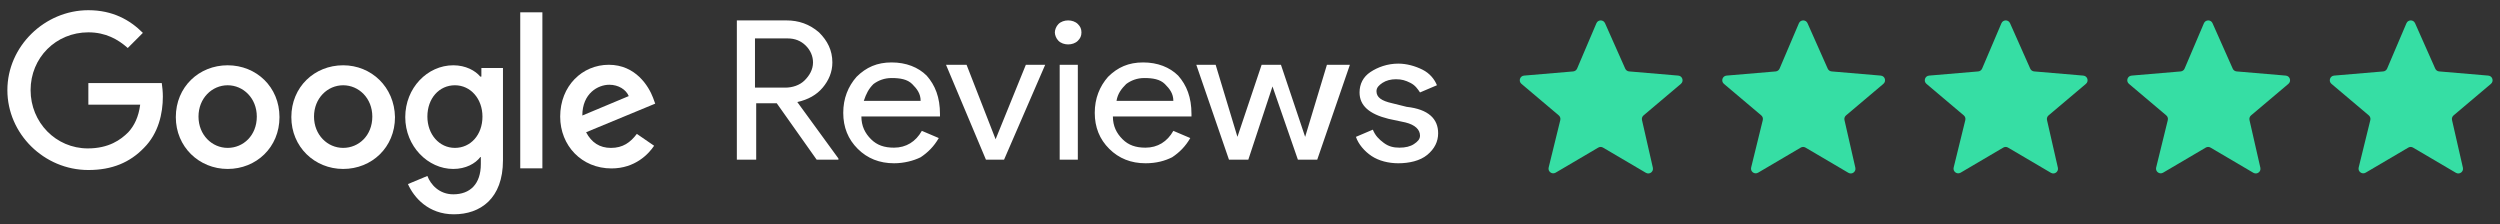 <svg width="245" height="22" viewBox="0 0 245 22" fill="none" xmlns="http://www.w3.org/2000/svg">
<rect x="0" y="0" width="245" height="22" fill="#333333" stroke="none"/>
<g clip-path="url(#clip0_9860_38324)">
<path d="M8.659 8.143V10.259H13.738C13.579 11.476 13.156 12.322 12.574 12.957C11.833 13.698 10.669 14.544 8.606 14.544C5.484 14.544 2.998 12.005 2.998 8.83C2.998 5.656 5.484 3.169 8.659 3.169C10.352 3.169 11.569 3.857 12.521 4.704L14.002 3.222C12.733 1.952 11.04 1 8.659 1C4.373 1 0.723 4.545 0.723 8.83C0.723 13.116 4.32 16.661 8.659 16.661C10.987 16.661 12.733 15.92 14.108 14.491C15.537 13.063 15.96 11.105 15.96 9.465C15.96 8.989 15.907 8.513 15.854 8.143H8.659Z" fill="white"/>
<path d="M22.31 6.398C19.506 6.398 17.23 8.515 17.23 11.478C17.23 14.387 19.506 16.557 22.31 16.557C25.114 16.557 27.389 14.44 27.389 11.478C27.389 8.515 25.114 6.398 22.31 6.398ZM22.31 14.493C20.775 14.493 19.453 13.223 19.453 11.425C19.453 9.626 20.775 8.356 22.31 8.356C23.844 8.356 25.167 9.626 25.167 11.425C25.167 13.276 23.844 14.493 22.31 14.493Z" fill="white"/>
<path d="M47.122 7.51H47.069C46.593 6.928 45.641 6.398 44.424 6.398C41.884 6.398 39.715 8.621 39.715 11.478C39.715 14.335 41.937 16.557 44.424 16.557C45.641 16.557 46.593 16.028 47.069 15.393H47.122V16.081C47.122 18.038 46.064 19.043 44.424 19.043C43.048 19.043 42.202 18.091 41.884 17.244L39.979 18.038C40.561 19.361 41.99 21.001 44.477 21.001C47.069 21.001 49.291 19.467 49.291 15.71V6.663H47.175V7.51H47.122ZM44.582 14.493C43.048 14.493 41.884 13.171 41.884 11.425C41.884 9.626 43.048 8.356 44.582 8.356C46.117 8.356 47.281 9.679 47.281 11.425C47.281 13.223 46.117 14.493 44.582 14.493Z" fill="white"/>
<path d="M33.63 6.398C30.826 6.398 28.551 8.515 28.551 11.478C28.551 14.387 30.826 16.557 33.63 16.557C36.434 16.557 38.709 14.44 38.709 11.478C38.656 8.515 36.381 6.398 33.63 6.398ZM33.63 14.493C32.096 14.493 30.773 13.223 30.773 11.425C30.773 9.626 32.096 8.356 33.63 8.356C35.164 8.356 36.487 9.626 36.487 11.425C36.487 13.276 35.164 14.493 33.63 14.493Z" fill="white"/>
<path d="M50.984 1.207H53.154V16.497H50.984V1.207Z" fill="white"/>
<path d="M59.872 14.495C58.761 14.495 57.967 13.966 57.438 12.961L64.21 10.157L63.998 9.575C63.575 8.464 62.306 6.348 59.66 6.348C57.068 6.348 54.898 8.411 54.898 11.427C54.898 14.284 57.015 16.506 59.925 16.506C62.253 16.506 63.575 15.077 64.104 14.284L62.411 13.12C61.776 13.966 61.036 14.495 59.872 14.495ZM59.713 8.305C60.612 8.305 61.353 8.781 61.618 9.416L57.068 11.321C57.068 9.152 58.602 8.305 59.713 8.305Z" fill="white"/>
<path d="M73.988 3.765V8.588H76.951C77.662 8.588 78.373 8.353 78.847 7.882C79.321 7.412 79.676 6.824 79.676 6.118C79.676 5.529 79.439 4.941 78.965 4.471C78.491 4 77.899 3.765 77.188 3.765H73.988ZM73.988 15.647H72.211V2H77.069C78.254 2 79.321 2.353 80.269 3.177C81.098 4 81.572 4.941 81.572 6.118C81.572 7.059 81.217 7.882 80.624 8.588C80.032 9.294 79.202 9.765 78.136 10L82.165 15.53V15.647H80.032L76.121 10.118H74.107V15.647H73.988ZM87.615 16C86.193 16 85.008 15.53 84.06 14.588C83.112 13.647 82.638 12.471 82.638 11.059C82.638 9.647 83.112 8.471 83.942 7.529C84.89 6.588 85.956 6.118 87.378 6.118C88.8 6.118 89.985 6.588 90.815 7.412C91.644 8.353 92.118 9.529 92.118 11.177V11.412H84.416C84.416 12.353 84.772 13.059 85.364 13.647C85.956 14.235 86.667 14.471 87.615 14.471C88.8 14.471 89.748 13.882 90.341 12.823L92 13.529C91.526 14.353 90.933 14.941 90.222 15.412C89.511 15.765 88.563 16 87.615 16ZM84.653 9.882H90.222C90.222 9.177 89.867 8.706 89.393 8.235C88.919 7.765 88.208 7.647 87.378 7.647C86.667 7.647 86.075 7.882 85.601 8.235C85.127 8.706 84.89 9.177 84.653 9.882ZM98.398 15.647H96.621L92.711 6.353H94.725L97.569 13.647L100.531 6.353H102.427L98.398 15.647ZM105.982 3.177C105.982 3.529 105.864 3.765 105.627 4C105.39 4.235 105.034 4.353 104.679 4.353C104.323 4.353 103.968 4.235 103.731 4C103.494 3.765 103.375 3.412 103.375 3.177C103.375 2.941 103.494 2.588 103.731 2.353C103.968 2.118 104.323 2 104.679 2C105.034 2 105.39 2.118 105.627 2.353C105.864 2.588 105.982 2.824 105.982 3.177ZM105.627 6.353V15.647H103.849V6.353H105.627ZM112.262 16C110.84 16 109.655 15.53 108.708 14.588C107.759 13.647 107.286 12.471 107.286 11.059C107.286 9.647 107.759 8.471 108.589 7.529C109.537 6.588 110.603 6.118 112.025 6.118C113.447 6.118 114.632 6.588 115.462 7.412C116.291 8.353 116.765 9.529 116.765 11.177V11.412H109.063C109.063 12.353 109.418 13.059 110.011 13.647C110.603 14.235 111.314 14.471 112.262 14.471C113.447 14.471 114.395 13.882 114.988 12.823L116.647 13.529C116.173 14.353 115.58 14.941 114.869 15.412C114.158 15.765 113.329 16 112.262 16ZM109.418 9.882H114.988C114.988 9.177 114.632 8.706 114.158 8.235C113.684 7.765 112.973 7.647 112.144 7.647C111.433 7.647 110.84 7.882 110.366 8.235C109.892 8.706 109.537 9.177 109.418 9.882ZM132.288 6.353L129.089 15.647H127.193L124.704 8.471L122.335 15.647H120.439L117.239 6.353H119.135L121.268 13.412L123.638 6.353H125.534L127.904 13.412L130.037 6.353H132.288ZM140.938 13.059C140.938 13.882 140.583 14.588 139.872 15.177C139.161 15.765 138.094 16 137.028 16C136.08 16 135.132 15.765 134.421 15.294C133.71 14.823 133.118 14.118 132.881 13.412L134.539 12.706C134.776 13.294 135.132 13.647 135.606 14C136.08 14.353 136.554 14.471 137.146 14.471C137.739 14.471 138.213 14.353 138.568 14.118C138.924 13.882 139.161 13.647 139.161 13.294C139.161 12.706 138.687 12.235 137.739 12L136.08 11.647C134.184 11.177 133.236 10.353 133.236 9.059C133.236 8.235 133.592 7.529 134.302 7.059C135.013 6.588 135.961 6.235 137.028 6.235C137.857 6.235 138.687 6.471 139.398 6.824C140.109 7.176 140.583 7.765 140.82 8.353L139.161 9.059C138.924 8.706 138.687 8.353 138.213 8.118C137.739 7.882 137.383 7.765 136.791 7.765C136.317 7.765 135.843 7.882 135.487 8.118C135.132 8.353 134.895 8.588 134.895 8.941C134.895 9.529 135.369 9.882 136.435 10.118L137.857 10.471C139.99 10.706 140.938 11.647 140.938 13.059Z" fill="white"/>
<path d="M156.629 14.464C156.773 14.379 156.952 14.379 157.096 14.464L161.298 16.935C161.646 17.14 162.07 16.829 161.98 16.436L160.915 11.765C160.877 11.597 160.935 11.421 161.067 11.31L164.728 8.218C165.042 7.953 164.879 7.442 164.47 7.408L159.654 6.999C159.487 6.985 159.34 6.881 159.272 6.727L157.292 2.273C157.129 1.906 156.605 1.91 156.448 2.28L154.556 6.721C154.489 6.878 154.341 6.985 154.171 7L149.36 7.408C148.951 7.442 148.788 7.953 149.102 8.218L152.759 11.307C152.893 11.42 152.951 11.599 152.909 11.769L151.768 16.416C151.671 16.811 152.098 17.129 152.449 16.923L156.629 14.464Z" fill="#36DEA4"/>
<path d="M176.473 14.464C176.617 14.379 176.796 14.379 176.94 14.464L181.141 16.935C181.49 17.14 181.914 16.829 181.824 16.436L180.758 11.765C180.72 11.597 180.779 11.421 180.91 11.31L184.572 8.218C184.886 7.953 184.723 7.442 184.314 7.408L179.498 6.999C179.33 6.985 179.184 6.881 179.116 6.727L177.136 2.273C176.973 1.906 176.449 1.91 176.292 2.28L174.4 6.721C174.333 6.878 174.185 6.985 174.015 7L169.204 7.408C168.795 7.442 168.632 7.953 168.945 8.218L172.603 11.307C172.737 11.42 172.795 11.599 172.753 11.769L171.612 16.416C171.515 16.811 171.941 17.129 172.292 16.923L176.473 14.464Z" fill="#36DEA4"/>
<path d="M196.32 14.464C196.464 14.379 196.643 14.379 196.787 14.464L200.989 16.935C201.337 17.14 201.761 16.829 201.672 16.436L200.606 11.765C200.568 11.597 200.626 11.421 200.758 11.31L204.42 8.218C204.733 7.953 204.57 7.442 204.161 7.408L199.345 6.999C199.178 6.985 199.032 6.881 198.963 6.727L196.984 2.273C196.82 1.906 196.297 1.91 196.139 2.28L194.248 6.721C194.181 6.878 194.033 6.985 193.863 7L189.051 7.408C188.642 7.442 188.48 7.953 188.793 8.218L192.451 11.307C192.584 11.42 192.643 11.599 192.601 11.769L191.459 16.416C191.362 16.811 191.789 17.129 192.14 16.923L196.32 14.464Z" fill="#36DEA4"/>
<path d="M216.164 14.464C216.308 14.379 216.487 14.379 216.631 14.464L220.833 16.935C221.181 17.14 221.605 16.829 221.515 16.436L220.45 11.765C220.412 11.597 220.47 11.421 220.602 11.31L224.264 8.218C224.577 7.953 224.414 7.442 224.005 7.408L219.189 6.999C219.022 6.985 218.875 6.881 218.807 6.727L216.827 2.273C216.664 1.906 216.141 1.91 215.983 2.28L214.091 6.721C214.025 6.878 213.876 6.985 213.707 7L208.895 7.408C208.486 7.442 208.323 7.953 208.637 8.218L212.294 11.307C212.428 11.42 212.486 11.599 212.445 11.769L211.303 16.416C211.206 16.811 211.633 17.129 211.984 16.923L216.164 14.464Z" fill="#36DEA4"/>
<path d="M236.013 14.464C236.156 14.379 236.336 14.379 236.478 14.464L240.68 16.935C241.028 17.14 241.454 16.829 241.364 16.436L240.298 11.765C240.259 11.597 240.319 11.421 240.45 11.31L244.111 8.218C244.424 7.953 244.263 7.442 243.853 7.408L239.036 6.999C238.871 6.985 238.723 6.881 238.654 6.727L236.676 2.273C236.513 1.906 235.988 1.91 235.831 2.28L233.939 6.721C233.872 6.878 233.725 6.985 233.554 7L228.742 7.408C228.334 7.442 228.171 7.953 228.484 8.218L232.143 11.307C232.276 11.42 232.334 11.599 232.292 11.769L231.15 16.416C231.054 16.811 231.48 17.129 231.832 16.923L236.013 14.464Z" fill="#36DEA4"/>
</g>
<defs>
<clipPath id="clip0_9860_38324">
<rect width="243.554" height="22" fill="white" transform="translate(0.723)"/>
</clipPath>
</defs>
</svg>
